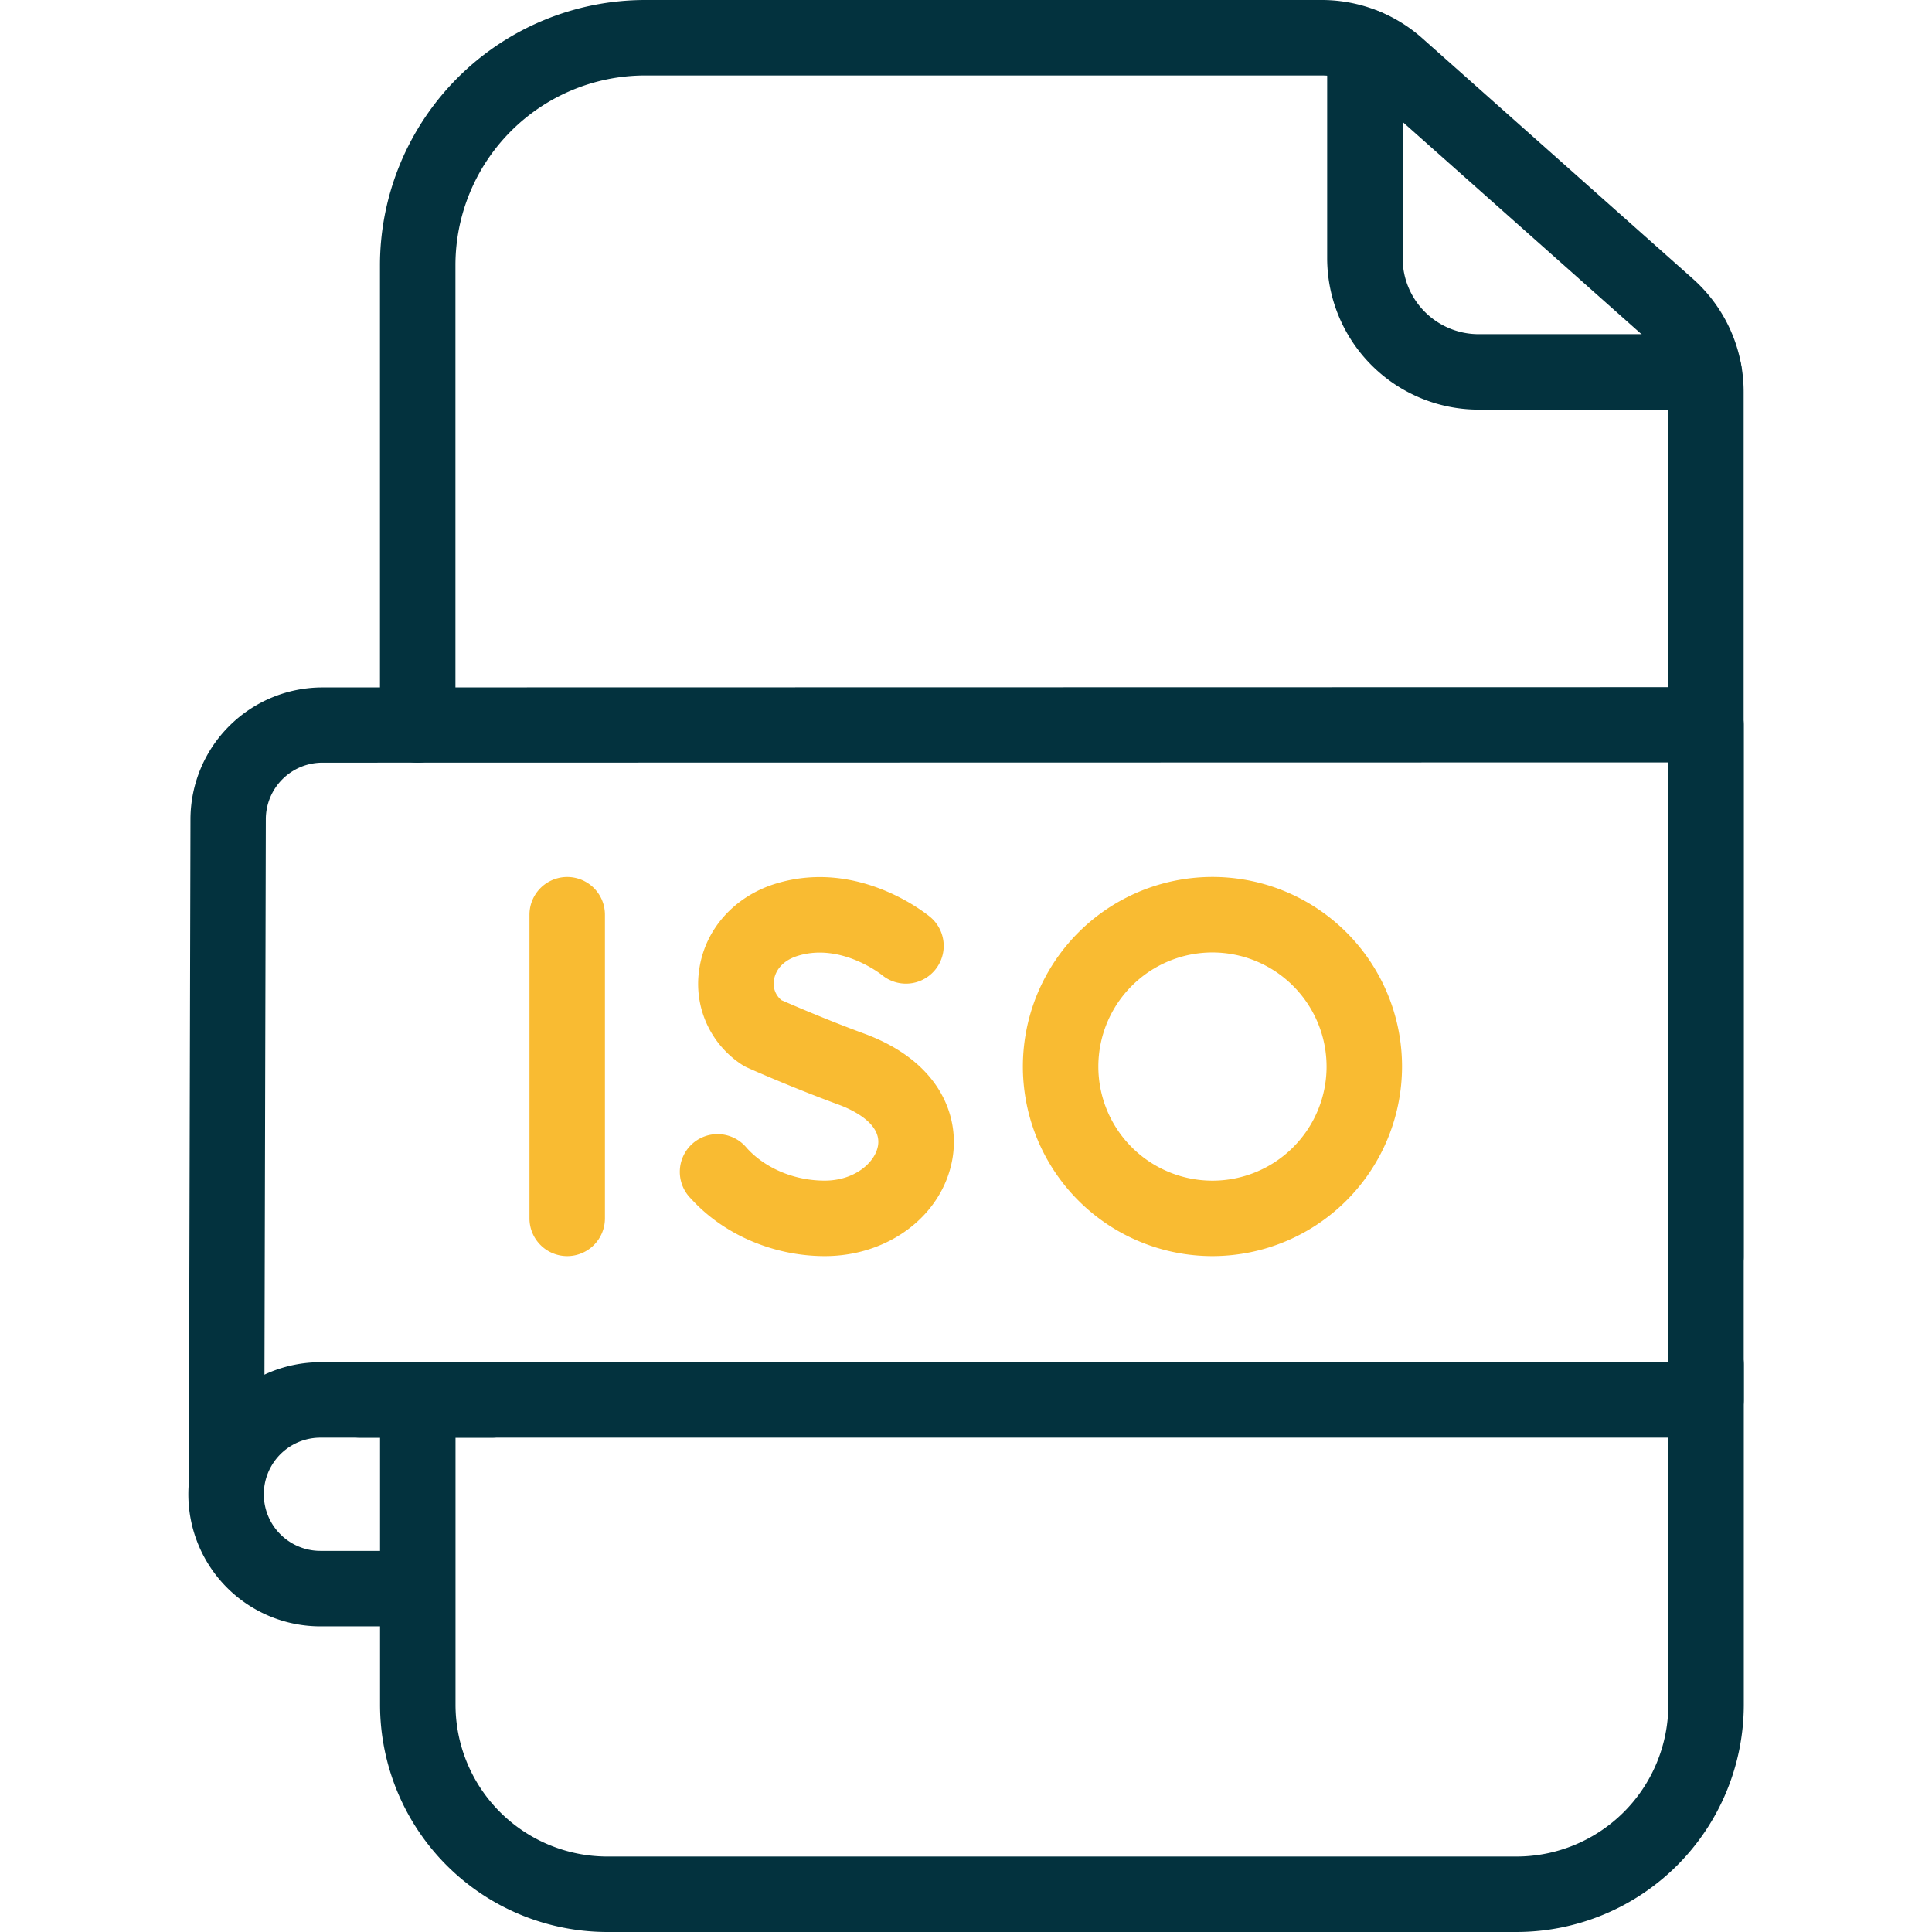 <svg xmlns="http://www.w3.org/2000/svg" xmlns:xlink="http://www.w3.org/1999/xlink" width="512" height="512" x="0" y="0" viewBox="0 0 412.17 512" style="enable-background:new 0 0 512 512" xml:space="preserve" class="">  <g>    <g data-name="Layer 2">      <g data-name="ISO disc image">        <g fill="#696969">          <path d="M352 512H111a60.27 60.27 0 0 1-60.2-60.2v-78.62a10 10 0 0 1 20 0v78.62A40.25 40.25 0 0 0 111 492h241a40.26 40.26 0 0 0 40.21-40.2v-90.09a10 10 0 0 1 20 0v90.09A60.28 60.28 0 0 1 352 512zM402.17 343.11a10 10 0 0 1-10-10V103.85a20.16 20.16 0 0 0-6.76-15l-71.7-63.73A20.11 20.11 0 0 0 300.35 20H121a50.3 50.3 0 0 0-50.22 50.25v121.87a10 10 0 0 1-20 0V70.25A70.32 70.32 0 0 1 121 0h179.35A40.1 40.1 0 0 1 327 10.13l71.7 63.74a40.12 40.12 0 0 1 13.47 30v229.24a10 10 0 0 1-10 10z" fill="#03323e" opacity="1" data-original="#696969" class=""></path>          <path d="M401.66 108.56h-59.74a40.17 40.17 0 0 1-40.12-40.12V12.31a10 10 0 0 1 20 0v56.13a20.14 20.14 0 0 0 20.12 20.12h59.74a10 10 0 0 1 0 20z" fill="#03323e" opacity="1" data-original="#696969" class=""></path>        </g>        <path fill="#f9bb32" d="M168.68 332.88c-13.57 0-26.82-5.68-35.46-15.21A10 10 0 1 1 148 304.24c4.91 5.41 12.62 8.64 20.64 8.64 7.8 0 13.3-4.67 14.11-9.2 1.08-6-7-9.71-10.59-11-12.47-4.6-23.56-9.53-24-9.74a10.33 10.33 0 0 1-1.39-.75 25.52 25.52 0 0 1-11.38-25.27c1.54-10.72 9.38-19.46 20.47-22.8 22-6.61 40 8.29 40.79 8.93a10 10 0 0 1-12.82 15.35c-.31-.24-10.84-8.55-22.2-5.13-5.2 1.57-6.24 5.06-6.44 6.5a5.62 5.62 0 0 0 2 5.29c2.82 1.23 12 5.21 21.92 8.86 20.27 7.48 25.36 22.1 23.36 33.3-2.65 14.86-16.86 25.66-33.79 25.66zM100.4 332.88a10 10 0 0 1-10-10v-80.47a10 10 0 0 1 20 0v80.47a10 10 0 0 1-10 10zM271.4 332.88a50.24 50.24 0 1 1 50.24-50.23 50.29 50.29 0 0 1-50.24 50.23zm0-80.47a30.24 30.24 0 1 0 30.24 30.24 30.27 30.27 0 0 0-30.24-30.24z" opacity="1" data-original="#ffbb04" class=""></path>        <path fill="#03323e" d="M50.37 431H35a35 35 0 1 1 0-70h45.42a10 10 0 1 1 0 20H35a15 15 0 0 0 0 30h15.4a10 10 0 1 1 0 20z" opacity="1" data-original="#696969" class=""></path>        <path fill="#03323e" d="M10.13 403.12a10 10 0 0 1-10-10l.43-176a35 35 0 0 1 35-34.94l366.63-.07a10 10 0 0 1 10 10V371a10 10 0 0 1-10 10H45.54a10 10 0 0 1 0-20h346.63V202.05l-356.64.07a15 15 0 0 0-15 15l-.43 176a10 10 0 0 1-9.97 10z" opacity="1" data-original="#696969" class=""></path>      </g>    </g>  </g></svg>